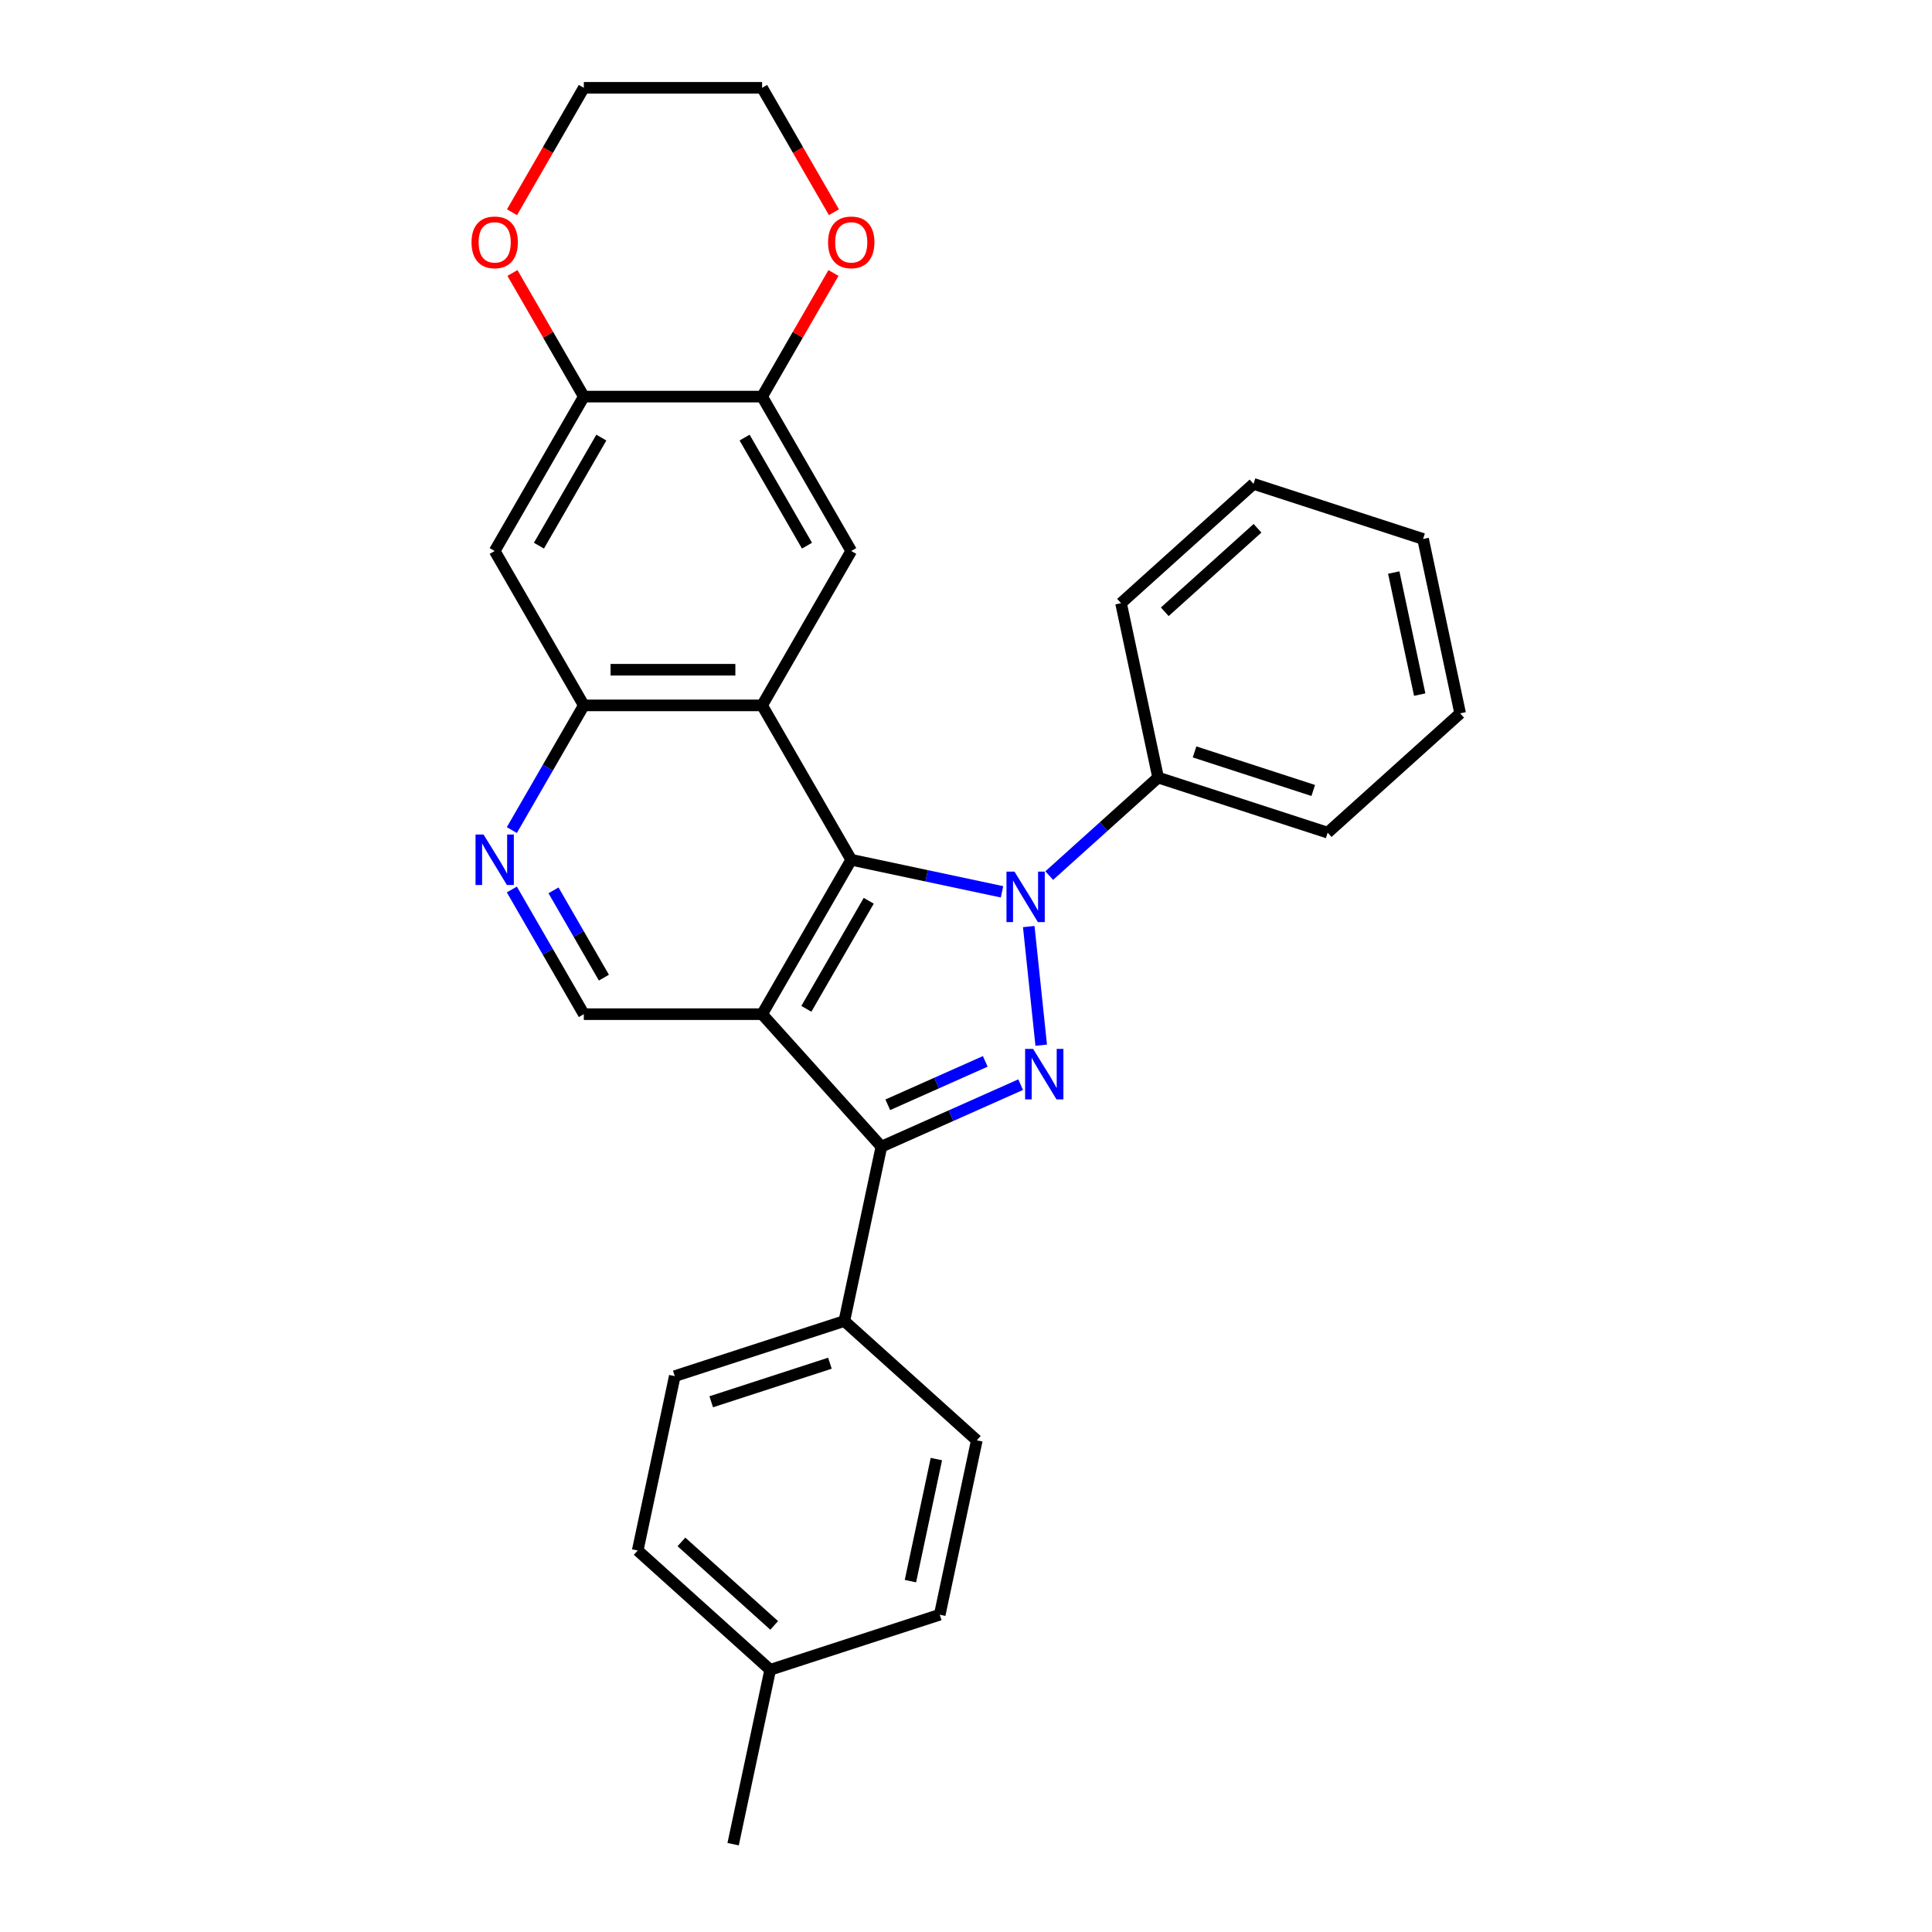 <?xml version='1.0' encoding='iso-8859-1'?>
<svg version='1.1' baseProfile='full'
              xmlns='http://www.w3.org/2000/svg'
                      xmlns:rdkit='http://www.rdkit.org/xml'
                      xmlns:xlink='http://www.w3.org/1999/xlink'
                  xml:space='preserve'
width='1000px' height='1000px' viewBox='0 0 1000 1000'>
<!-- END OF HEADER -->
<rect style='opacity:1.0;fill:#FFFFFF;stroke:none' width='1000' height='1000' x='0' y='0'> </rect>
<path class='bond-0' d='M 518.643,461.609 L 479.622,453.315' style='fill:none;fill-rule:evenodd;stroke:#0000FF;stroke-width:6px;stroke-linecap:butt;stroke-linejoin:miter;stroke-opacity:1' />
<path class='bond-0' d='M 479.622,453.315 L 440.601,445.021' style='fill:none;fill-rule:evenodd;stroke:#000000;stroke-width:6px;stroke-linecap:butt;stroke-linejoin:miter;stroke-opacity:1' />
<path class='bond-2' d='M 532.476,479.579 L 538.931,540.989' style='fill:none;fill-rule:evenodd;stroke:#0000FF;stroke-width:6px;stroke-linecap:butt;stroke-linejoin:miter;stroke-opacity:1' />
<path class='bond-13' d='M 543.078,453.205 L 571.256,427.833' style='fill:none;fill-rule:evenodd;stroke:#0000FF;stroke-width:6px;stroke-linecap:butt;stroke-linejoin:miter;stroke-opacity:1' />
<path class='bond-13' d='M 571.256,427.833 L 599.435,402.461' style='fill:none;fill-rule:evenodd;stroke:#000000;stroke-width:6px;stroke-linecap:butt;stroke-linejoin:miter;stroke-opacity:1' />
<path class='bond-1' d='M 440.601,445.021 L 394.463,524.934' style='fill:none;fill-rule:evenodd;stroke:#000000;stroke-width:6px;stroke-linecap:butt;stroke-linejoin:miter;stroke-opacity:1' />
<path class='bond-1' d='M 449.663,466.235 L 417.367,522.174' style='fill:none;fill-rule:evenodd;stroke:#000000;stroke-width:6px;stroke-linecap:butt;stroke-linejoin:miter;stroke-opacity:1' />
<path class='bond-4' d='M 440.601,445.021 L 394.463,365.107' style='fill:none;fill-rule:evenodd;stroke:#000000;stroke-width:6px;stroke-linecap:butt;stroke-linejoin:miter;stroke-opacity:1' />
<path class='bond-8' d='M 394.463,524.934 L 302.187,524.934' style='fill:none;fill-rule:evenodd;stroke:#000000;stroke-width:6px;stroke-linecap:butt;stroke-linejoin:miter;stroke-opacity:1' />
<path class='bond-29' d='M 394.463,524.934 L 456.208,593.508' style='fill:none;fill-rule:evenodd;stroke:#000000;stroke-width:6px;stroke-linecap:butt;stroke-linejoin:miter;stroke-opacity:1' />
<path class='bond-3' d='M 528.289,561.416 L 492.248,577.462' style='fill:none;fill-rule:evenodd;stroke:#0000FF;stroke-width:6px;stroke-linecap:butt;stroke-linejoin:miter;stroke-opacity:1' />
<path class='bond-3' d='M 492.248,577.462 L 456.208,593.508' style='fill:none;fill-rule:evenodd;stroke:#000000;stroke-width:6px;stroke-linecap:butt;stroke-linejoin:miter;stroke-opacity:1' />
<path class='bond-3' d='M 509.97,549.37 L 484.742,560.602' style='fill:none;fill-rule:evenodd;stroke:#0000FF;stroke-width:6px;stroke-linecap:butt;stroke-linejoin:miter;stroke-opacity:1' />
<path class='bond-3' d='M 484.742,560.602 L 459.514,571.835' style='fill:none;fill-rule:evenodd;stroke:#000000;stroke-width:6px;stroke-linecap:butt;stroke-linejoin:miter;stroke-opacity:1' />
<path class='bond-12' d='M 456.208,593.508 L 437.023,683.767' style='fill:none;fill-rule:evenodd;stroke:#000000;stroke-width:6px;stroke-linecap:butt;stroke-linejoin:miter;stroke-opacity:1' />
<path class='bond-5' d='M 394.463,365.107 L 302.187,365.107' style='fill:none;fill-rule:evenodd;stroke:#000000;stroke-width:6px;stroke-linecap:butt;stroke-linejoin:miter;stroke-opacity:1' />
<path class='bond-5' d='M 380.622,346.652 L 316.029,346.652' style='fill:none;fill-rule:evenodd;stroke:#000000;stroke-width:6px;stroke-linecap:butt;stroke-linejoin:miter;stroke-opacity:1' />
<path class='bond-6' d='M 394.463,365.107 L 440.601,285.194' style='fill:none;fill-rule:evenodd;stroke:#000000;stroke-width:6px;stroke-linecap:butt;stroke-linejoin:miter;stroke-opacity:1' />
<path class='bond-7' d='M 302.187,365.107 L 283.556,397.377' style='fill:none;fill-rule:evenodd;stroke:#000000;stroke-width:6px;stroke-linecap:butt;stroke-linejoin:miter;stroke-opacity:1' />
<path class='bond-7' d='M 283.556,397.377 L 264.925,429.647' style='fill:none;fill-rule:evenodd;stroke:#0000FF;stroke-width:6px;stroke-linecap:butt;stroke-linejoin:miter;stroke-opacity:1' />
<path class='bond-9' d='M 302.187,365.107 L 256.05,285.194' style='fill:none;fill-rule:evenodd;stroke:#000000;stroke-width:6px;stroke-linecap:butt;stroke-linejoin:miter;stroke-opacity:1' />
<path class='bond-10' d='M 440.601,285.194 L 394.463,205.281' style='fill:none;fill-rule:evenodd;stroke:#000000;stroke-width:6px;stroke-linecap:butt;stroke-linejoin:miter;stroke-opacity:1' />
<path class='bond-10' d='M 417.698,282.435 L 385.401,226.495' style='fill:none;fill-rule:evenodd;stroke:#000000;stroke-width:6px;stroke-linecap:butt;stroke-linejoin:miter;stroke-opacity:1' />
<path class='bond-30' d='M 264.925,460.394 L 283.556,492.664' style='fill:none;fill-rule:evenodd;stroke:#0000FF;stroke-width:6px;stroke-linecap:butt;stroke-linejoin:miter;stroke-opacity:1' />
<path class='bond-30' d='M 283.556,492.664 L 302.187,524.934' style='fill:none;fill-rule:evenodd;stroke:#000000;stroke-width:6px;stroke-linecap:butt;stroke-linejoin:miter;stroke-opacity:1' />
<path class='bond-30' d='M 286.497,460.847 L 299.539,483.436' style='fill:none;fill-rule:evenodd;stroke:#0000FF;stroke-width:6px;stroke-linecap:butt;stroke-linejoin:miter;stroke-opacity:1' />
<path class='bond-30' d='M 299.539,483.436 L 312.581,506.025' style='fill:none;fill-rule:evenodd;stroke:#000000;stroke-width:6px;stroke-linecap:butt;stroke-linejoin:miter;stroke-opacity:1' />
<path class='bond-32' d='M 256.05,285.194 L 302.187,205.281' style='fill:none;fill-rule:evenodd;stroke:#000000;stroke-width:6px;stroke-linecap:butt;stroke-linejoin:miter;stroke-opacity:1' />
<path class='bond-32' d='M 278.953,282.435 L 311.249,226.495' style='fill:none;fill-rule:evenodd;stroke:#000000;stroke-width:6px;stroke-linecap:butt;stroke-linejoin:miter;stroke-opacity:1' />
<path class='bond-11' d='M 394.463,205.281 L 302.187,205.281' style='fill:none;fill-rule:evenodd;stroke:#000000;stroke-width:6px;stroke-linecap:butt;stroke-linejoin:miter;stroke-opacity:1' />
<path class='bond-14' d='M 394.463,205.281 L 412.935,173.288' style='fill:none;fill-rule:evenodd;stroke:#000000;stroke-width:6px;stroke-linecap:butt;stroke-linejoin:miter;stroke-opacity:1' />
<path class='bond-14' d='M 412.935,173.288 L 431.406,141.295' style='fill:none;fill-rule:evenodd;stroke:#FF0000;stroke-width:6px;stroke-linecap:butt;stroke-linejoin:miter;stroke-opacity:1' />
<path class='bond-15' d='M 302.187,205.281 L 283.716,173.288' style='fill:none;fill-rule:evenodd;stroke:#000000;stroke-width:6px;stroke-linecap:butt;stroke-linejoin:miter;stroke-opacity:1' />
<path class='bond-15' d='M 283.716,173.288 L 265.245,141.295' style='fill:none;fill-rule:evenodd;stroke:#FF0000;stroke-width:6px;stroke-linecap:butt;stroke-linejoin:miter;stroke-opacity:1' />
<path class='bond-16' d='M 437.023,683.767 L 349.263,712.282' style='fill:none;fill-rule:evenodd;stroke:#000000;stroke-width:6px;stroke-linecap:butt;stroke-linejoin:miter;stroke-opacity:1' />
<path class='bond-16' d='M 429.562,705.596 L 368.13,725.557' style='fill:none;fill-rule:evenodd;stroke:#000000;stroke-width:6px;stroke-linecap:butt;stroke-linejoin:miter;stroke-opacity:1' />
<path class='bond-17' d='M 437.023,683.767 L 505.597,745.512' style='fill:none;fill-rule:evenodd;stroke:#000000;stroke-width:6px;stroke-linecap:butt;stroke-linejoin:miter;stroke-opacity:1' />
<path class='bond-23' d='M 599.435,402.461 L 687.194,430.976' style='fill:none;fill-rule:evenodd;stroke:#000000;stroke-width:6px;stroke-linecap:butt;stroke-linejoin:miter;stroke-opacity:1' />
<path class='bond-23' d='M 618.302,389.186 L 679.733,409.147' style='fill:none;fill-rule:evenodd;stroke:#000000;stroke-width:6px;stroke-linecap:butt;stroke-linejoin:miter;stroke-opacity:1' />
<path class='bond-24' d='M 599.435,402.461 L 580.25,312.202' style='fill:none;fill-rule:evenodd;stroke:#000000;stroke-width:6px;stroke-linecap:butt;stroke-linejoin:miter;stroke-opacity:1' />
<path class='bond-22' d='M 431.64,109.847 L 413.052,77.651' style='fill:none;fill-rule:evenodd;stroke:#FF0000;stroke-width:6px;stroke-linecap:butt;stroke-linejoin:miter;stroke-opacity:1' />
<path class='bond-22' d='M 413.052,77.651 L 394.463,45.455' style='fill:none;fill-rule:evenodd;stroke:#000000;stroke-width:6px;stroke-linecap:butt;stroke-linejoin:miter;stroke-opacity:1' />
<path class='bond-34' d='M 265.01,109.847 L 283.599,77.651' style='fill:none;fill-rule:evenodd;stroke:#FF0000;stroke-width:6px;stroke-linecap:butt;stroke-linejoin:miter;stroke-opacity:1' />
<path class='bond-34' d='M 283.599,77.651 L 302.187,45.455' style='fill:none;fill-rule:evenodd;stroke:#000000;stroke-width:6px;stroke-linecap:butt;stroke-linejoin:miter;stroke-opacity:1' />
<path class='bond-19' d='M 349.263,712.282 L 330.078,802.542' style='fill:none;fill-rule:evenodd;stroke:#000000;stroke-width:6px;stroke-linecap:butt;stroke-linejoin:miter;stroke-opacity:1' />
<path class='bond-18' d='M 505.597,745.512 L 486.412,835.771' style='fill:none;fill-rule:evenodd;stroke:#000000;stroke-width:6px;stroke-linecap:butt;stroke-linejoin:miter;stroke-opacity:1' />
<path class='bond-18' d='M 484.667,755.214 L 471.238,818.395' style='fill:none;fill-rule:evenodd;stroke:#000000;stroke-width:6px;stroke-linecap:butt;stroke-linejoin:miter;stroke-opacity:1' />
<path class='bond-20' d='M 486.412,835.771 L 398.652,864.286' style='fill:none;fill-rule:evenodd;stroke:#000000;stroke-width:6px;stroke-linecap:butt;stroke-linejoin:miter;stroke-opacity:1' />
<path class='bond-33' d='M 330.078,802.542 L 398.652,864.286' style='fill:none;fill-rule:evenodd;stroke:#000000;stroke-width:6px;stroke-linecap:butt;stroke-linejoin:miter;stroke-opacity:1' />
<path class='bond-33' d='M 352.713,798.088 L 400.715,841.31' style='fill:none;fill-rule:evenodd;stroke:#000000;stroke-width:6px;stroke-linecap:butt;stroke-linejoin:miter;stroke-opacity:1' />
<path class='bond-25' d='M 398.652,864.286 L 379.467,954.545' style='fill:none;fill-rule:evenodd;stroke:#000000;stroke-width:6px;stroke-linecap:butt;stroke-linejoin:miter;stroke-opacity:1' />
<path class='bond-21' d='M 302.187,45.455 L 394.463,45.455' style='fill:none;fill-rule:evenodd;stroke:#000000;stroke-width:6px;stroke-linecap:butt;stroke-linejoin:miter;stroke-opacity:1' />
<path class='bond-26' d='M 687.194,430.976 L 755.769,369.231' style='fill:none;fill-rule:evenodd;stroke:#000000;stroke-width:6px;stroke-linecap:butt;stroke-linejoin:miter;stroke-opacity:1' />
<path class='bond-27' d='M 580.25,312.202 L 648.824,250.457' style='fill:none;fill-rule:evenodd;stroke:#000000;stroke-width:6px;stroke-linecap:butt;stroke-linejoin:miter;stroke-opacity:1' />
<path class='bond-27' d='M 602.885,316.655 L 650.887,273.434' style='fill:none;fill-rule:evenodd;stroke:#000000;stroke-width:6px;stroke-linecap:butt;stroke-linejoin:miter;stroke-opacity:1' />
<path class='bond-31' d='M 755.769,369.231 L 736.583,278.972' style='fill:none;fill-rule:evenodd;stroke:#000000;stroke-width:6px;stroke-linecap:butt;stroke-linejoin:miter;stroke-opacity:1' />
<path class='bond-31' d='M 734.839,359.53 L 721.409,296.348' style='fill:none;fill-rule:evenodd;stroke:#000000;stroke-width:6px;stroke-linecap:butt;stroke-linejoin:miter;stroke-opacity:1' />
<path class='bond-28' d='M 648.824,250.457 L 736.583,278.972' style='fill:none;fill-rule:evenodd;stroke:#000000;stroke-width:6px;stroke-linecap:butt;stroke-linejoin:miter;stroke-opacity:1' />
<path  class='atom-0' d='M 525.084 451.139
L 533.647 464.981
Q 534.496 466.347, 535.862 468.82
Q 537.228 471.293, 537.301 471.44
L 537.301 451.139
L 540.771 451.139
L 540.771 477.272
L 537.191 477.272
L 528 462.139
Q 526.93 460.367, 525.785 458.337
Q 524.678 456.307, 524.346 455.679
L 524.346 477.272
L 520.95 477.272
L 520.95 451.139
L 525.084 451.139
' fill='#0000FF'/>
<path  class='atom-3' d='M 534.73 542.91
L 543.293 556.751
Q 544.142 558.117, 545.507 560.59
Q 546.873 563.063, 546.947 563.21
L 546.947 542.91
L 550.416 542.91
L 550.416 569.042
L 546.836 569.042
L 537.645 553.909
Q 536.575 552.137, 535.431 550.107
Q 534.324 548.077, 533.991 547.45
L 533.991 569.042
L 530.596 569.042
L 530.596 542.91
L 534.73 542.91
' fill='#0000FF'/>
<path  class='atom-8' d='M 250.273 431.954
L 258.836 445.796
Q 259.685 447.161, 261.051 449.634
Q 262.417 452.107, 262.49 452.255
L 262.49 431.954
L 265.96 431.954
L 265.96 458.087
L 262.38 458.087
L 253.189 442.954
Q 252.119 441.182, 250.974 439.152
Q 249.867 437.122, 249.535 436.494
L 249.535 458.087
L 246.139 458.087
L 246.139 431.954
L 250.273 431.954
' fill='#0000FF'/>
<path  class='atom-15' d='M 428.605 125.442
Q 428.605 119.167, 431.706 115.66
Q 434.806 112.154, 440.601 112.154
Q 446.396 112.154, 449.497 115.66
Q 452.597 119.167, 452.597 125.442
Q 452.597 131.79, 449.46 135.407
Q 446.322 138.988, 440.601 138.988
Q 434.843 138.988, 431.706 135.407
Q 428.605 131.827, 428.605 125.442
M 440.601 136.035
Q 444.587 136.035, 446.728 133.377
Q 448.906 130.683, 448.906 125.442
Q 448.906 120.311, 446.728 117.727
Q 444.587 115.107, 440.601 115.107
Q 436.615 115.107, 434.437 117.69
Q 432.296 120.274, 432.296 125.442
Q 432.296 130.72, 434.437 133.377
Q 436.615 136.035, 440.601 136.035
' fill='#FF0000'/>
<path  class='atom-16' d='M 244.054 125.442
Q 244.054 119.167, 247.154 115.66
Q 250.255 112.154, 256.05 112.154
Q 261.844 112.154, 264.945 115.66
Q 268.045 119.167, 268.045 125.442
Q 268.045 131.79, 264.908 135.407
Q 261.771 138.988, 256.05 138.988
Q 250.292 138.988, 247.154 135.407
Q 244.054 131.827, 244.054 125.442
M 256.05 136.035
Q 260.036 136.035, 262.177 133.377
Q 264.354 130.683, 264.354 125.442
Q 264.354 120.311, 262.177 117.727
Q 260.036 115.107, 256.05 115.107
Q 252.063 115.107, 249.886 117.69
Q 247.745 120.274, 247.745 125.442
Q 247.745 130.72, 249.886 133.377
Q 252.063 136.035, 256.05 136.035
' fill='#FF0000'/>
</svg>
